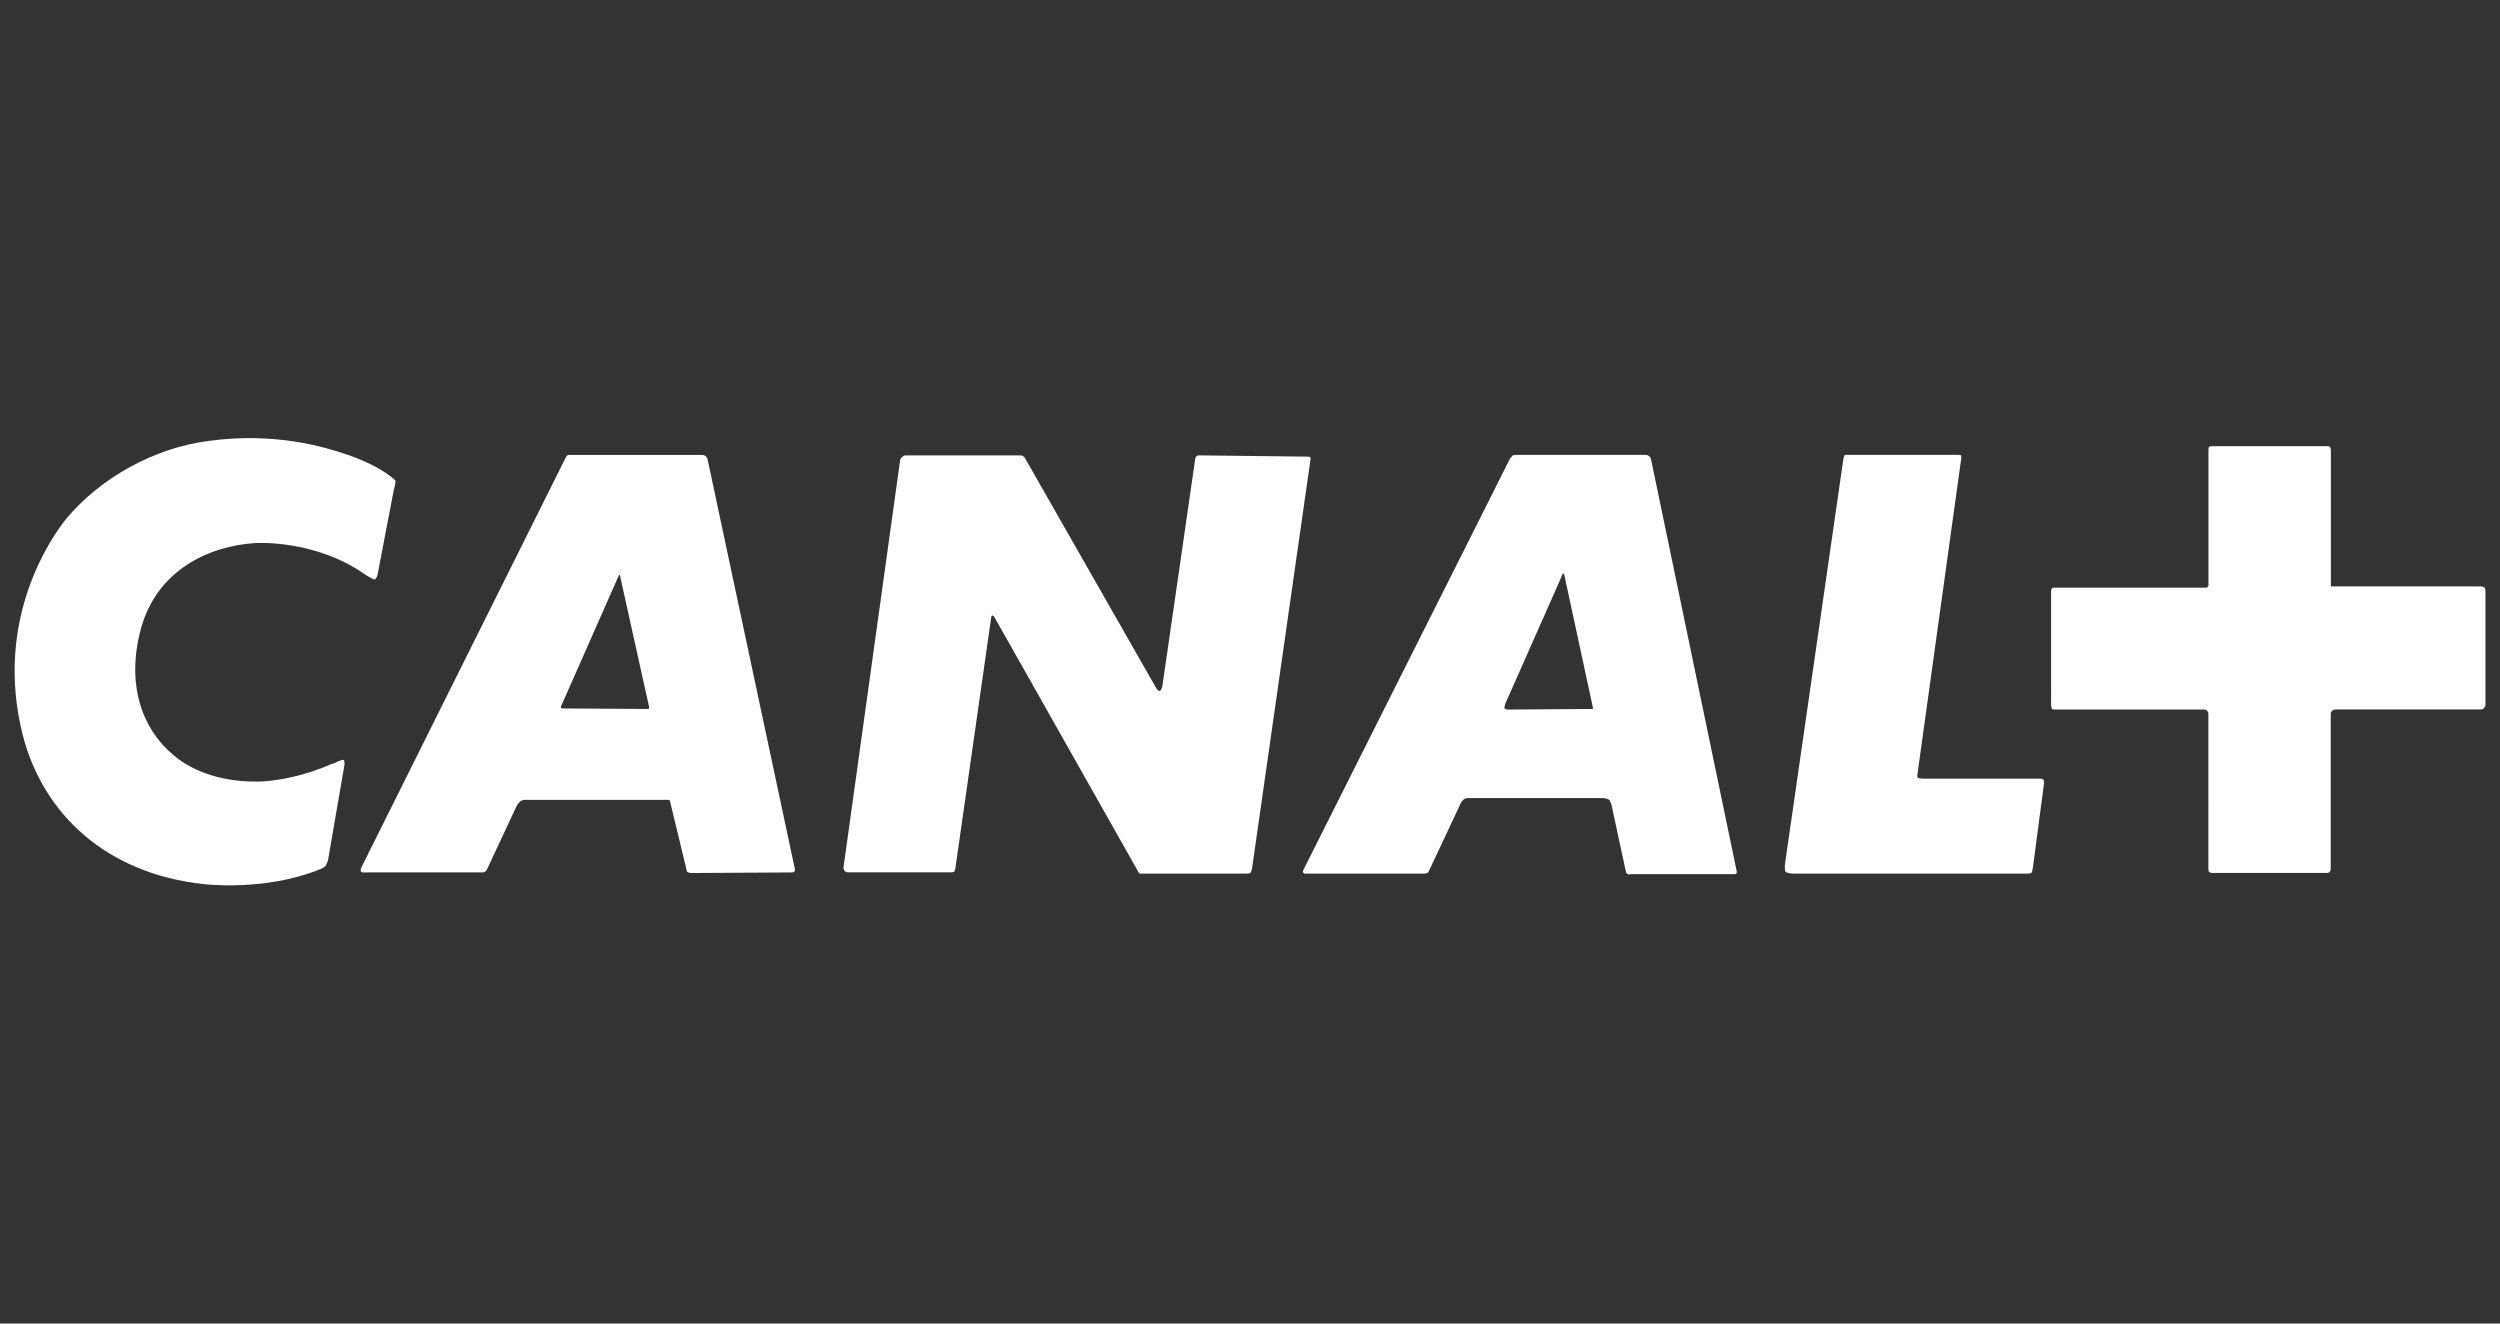 <?xml version="1.0" encoding="utf-8"?>
<!-- Generator: Adobe Illustrator 23.0.5, SVG Export Plug-In . SVG Version: 6.00 Build 0)  -->
<svg version="1.1" id="Layer_1" xmlns="http://www.w3.org/2000/svg" xmlns:xlink="http://www.w3.org/1999/xlink" x="0px" y="0px"
	 viewBox="0 0 340 180" style="enable-background:new 0 0 340 180;" xml:space="preserve">
<rect x="0" y="0" width="340" height="180" fill="#333333" stroke="none"/>
<style type="text/css">
	.st0{display:none;}
	.st1{display:inline;fill:#FFFFFF;}
	.st2{fill:#FFFFFF;}
</style>
<g id="Ebene_1" class="st0">
	<path class="st1" d="M173.65,141.56c-1.68-0.04-3.36-0.04-5.03,0c-2.31-0.13-4.61-0.21-6.92-0.38c-6.12-0.46-12.21-1.38-18.16-2.77
		c-20.6-4.78-38.67-14.39-54.45-28.36c-1.47-1.3-2.85-2.64-4.28-3.98c-0.34-0.29-0.63-0.71-0.8-1.13c-0.25-0.59-0.13-1.22,0.29-1.68
		c0.42-0.46,1.09-0.63,1.68-0.38c0.38,0.17,0.76,0.34,1.09,0.55c15.06,9.31,31.5,16.11,48.74,20.13c5.79,1.34,11.62,2.39,17.49,3.15
		c8.43,1.05,16.95,1.43,25.42,1.13c4.57-0.13,9.1-0.55,13.63-1.13c10.57-1.34,21.02-3.73,31.12-7.09c5.33-1.76,10.53-3.78,15.6-6.12
		c0.76-0.42,1.68-0.55,2.52-0.34c1.38,0.34,2.22,1.76,1.89,3.15c-0.04,0.17-0.13,0.38-0.21,0.55c-0.34,0.63-0.8,1.17-1.38,1.59
		c-4.82,3.78-10.03,7.09-15.52,9.86c-10.36,5.24-21.43,8.98-32.84,11.12C186.95,140.6,180.32,141.31,173.65,141.56z"/>
	<path class="st1" d="M111.53,56.54c1.05-0.63,2.14-1.3,3.27-1.89c2.94-1.51,6.21-2.27,9.52-2.1c2.39,0.13,4.57,0.8,6.25,2.56
		c1.59,1.64,2.18,3.65,2.35,5.83c0.04,0.46,0.04,0.92,0.04,1.43V84.1c0,1.89-0.25,2.14-2.14,2.14h-5.12c-0.34,0-0.67,0-1.01-0.04
		c-0.5-0.04-0.92-0.46-1.01-0.96c-0.08-0.46-0.08-0.92-0.08-1.38V64.42c0.04-0.8-0.04-1.55-0.25-2.31c-0.34-1.3-1.51-2.22-2.85-2.31
		c-2.47-0.17-4.95,0.34-7.21,1.38c-0.34,0.08-0.55,0.42-0.5,0.76v22.06c0,0.42,0,0.8-0.08,1.22c0,0.59-0.46,1.01-1.05,1.01l0,0
		c-0.63,0.04-1.26,0.04-1.93,0.04h-4.45c-1.55,0-1.89-0.38-1.89-1.93V64.51c0-0.71-0.04-1.47-0.21-2.18
		c-0.29-1.43-1.51-2.43-2.94-2.52c-2.52-0.17-5.08,0.34-7.34,1.43c-0.34,0.08-0.55,0.46-0.46,0.8v22.36c0,1.55-0.34,1.89-1.89,1.89
		h-5.62c-1.47,0-1.85-0.42-1.85-1.85V55.32c0-0.34,0.04-0.67,0.13-1.01c0.17-0.5,0.67-0.8,1.17-0.8h5.24c0.76,0,1.22,0.46,1.47,1.17
		c0.21,0.59,0.34,1.13,0.55,1.76c0.42,0,0.67-0.29,0.96-0.46c2.31-1.43,4.74-2.64,7.47-3.15c2.1-0.42,4.19-0.42,6.29,0
		c1.97,0.42,3.73,1.59,4.87,3.27c0.08,0.13,0.17,0.21,0.25,0.29C111.45,56.45,111.49,56.45,111.53,56.54z"/>
	<path class="st1" d="M198.49,77.43c0.25-0.84,0.5-1.64,0.76-2.47c1.93-6.5,3.86-12.96,5.79-19.46l0.25-0.76
		c0.21-0.76,0.92-1.22,1.68-1.22h6.38c1.59,0,1.93,0.46,1.38,1.97l-2.52,6.67c-2.81,7.3-5.62,14.64-8.43,21.94
		c-0.08,0.25-0.21,0.5-0.29,0.76c-0.29,0.88-1.17,1.47-2.1,1.38c-1.85-0.04-3.69-0.04-5.54,0c-1.3,0.04-2.06-0.55-2.52-1.72
		c-1.05-2.77-2.14-5.58-3.19-8.35c-2.52-6.59-5.08-13.17-7.59-19.8c-0.25-0.5-0.42-1.09-0.55-1.64c-0.13-0.84,0.17-1.26,1.01-1.26
		c2.39-0.04,4.78,0,7.13,0c1.01,0,1.47,0.67,1.72,1.55c0.46,1.59,0.92,3.23,1.43,4.82c1.72,5.83,3.4,11.7,5.12,17.53
		C198.36,77.43,198.4,77.43,198.49,77.43z"/>
	<path class="st1" d="M49.53,58.13c0.29-0.08,0.55-0.25,0.71-0.5c0.76-0.76,1.55-1.47,2.39-2.14c2.18-1.68,4.91-2.52,7.63-2.31
		c1.09,0.04,1.47,0.38,1.55,1.43c0.08,1.43,0.04,2.89,0.04,4.32c0.04,0.59,0,1.13-0.08,1.72c-0.17,0.76-0.46,1.05-1.22,1.13
		c-0.59,0.04-1.13,0-1.72-0.04c-2.81-0.25-5.54,0.29-8.18,1.17c-0.59,0.21-0.59,0.63-0.59,1.09v20.13c0,0.38,0,0.71-0.04,1.09
		c-0.04,0.55-0.46,0.96-1.01,0.96c-0.29,0.04-0.63,0.04-0.92,0.04h-5.45c-0.29,0-0.63,0-0.92-0.04c-0.55-0.04-0.96-0.5-1.01-1.05
		c-0.04-0.34-0.04-0.67-0.04-1.01V55.61c0-1.93,0.21-2.14,2.14-2.14h4.03c1.09,0,1.59,0.38,1.89,1.43
		C49.03,55.95,49.28,57,49.53,58.13z"/>
	<path class="st1" d="M245.76,100.67c2.77,0.08,5.5,0.25,8.18,0.96c0.76,0.21,1.47,0.46,2.18,0.8c0.96,0.38,1.59,1.3,1.72,2.31
		c0.17,1.17,0.21,2.39,0.13,3.61c-0.55,7.17-2.77,14.09-6.46,20.26c-1.34,2.22-2.98,4.24-4.87,6c-0.38,0.38-0.84,0.67-1.34,0.84
		c-0.8,0.21-1.3-0.21-1.34-1.01c0.04-0.42,0.13-0.84,0.29-1.26c1.47-3.94,2.89-7.84,4.03-11.91c0.67-2.22,1.13-4.49,1.43-6.8
		c0.08-0.84,0.13-1.68,0.04-2.52c-0.04-1.43-0.96-2.64-2.35-3.06c-1.3-0.42-2.64-0.67-4.03-0.76c-3.86-0.17-7.72,0-11.54,0.5
		l-5.08,0.63c-0.55,0.04-1.05,0-1.34-0.5c-0.29-0.5-0.17-1.01,0.13-1.51c0.34-0.46,0.76-0.88,1.26-1.17
		c3.1-2.22,6.59-3.57,10.28-4.45C239.93,101.04,242.82,100.75,245.76,100.67z"/>
	<path class="st1" d="M228.18,69.88v15.1c-0.08,0.84-0.46,1.22-1.3,1.26c-2.27,0.04-4.49,0.04-6.75,0c-0.84,0-1.22-0.42-1.3-1.22
		c-0.04-0.25-0.04-0.55-0.04-0.8V55.19c0.04-1.3,0.38-1.68,1.68-1.68h6.04c1.3,0,1.68,0.38,1.68,1.68L228.18,69.88L228.18,69.88z"/>
	<path class="st1" d="M65.89,69.79V54.9c0.04-1.01,0.42-1.38,1.43-1.43c2.18-0.04,4.36-0.04,6.54,0c0.96,0,1.26,0.29,1.34,1.26
		c0.04,0.38,0.04,0.71,0.04,1.09v27.94c0,0.46-0.04,0.92-0.08,1.38c-0.04,0.55-0.46,0.92-1.01,0.96c-0.25,0.04-0.46,0.04-0.71,0.04
		h-5.83c-0.21,0-0.38,0-0.59-0.04c-0.59-0.04-1.09-0.5-1.13-1.09c-0.04-0.34-0.04-0.67-0.04-1.01
		C65.89,79.36,65.89,74.57,65.89,69.79z"/>
	<path class="st1" d="M70.76,38.46c0.67-0.04,1.34,0.08,1.97,0.29c2.27,0.76,3.44,2.73,3.23,5.29c-0.17,2.18-1.8,3.94-3.98,4.28
		c-0.92,0.17-1.89,0.17-2.81,0c-2.39-0.46-4.15-2.22-3.98-5.24C65.43,40.09,67.4,38.46,70.76,38.46z"/>
	<path class="st1" d="M223.53,38.46c0.84-0.08,1.68,0.08,2.47,0.42c1.64,0.63,2.77,2.14,2.85,3.9c0.34,3.82-2.22,5.75-5.62,5.66
		c-0.46,0-0.92-0.08-1.38-0.17c-2.6-0.63-3.94-2.64-3.69-5.54c0.21-2.31,2.01-4.03,4.49-4.24
		C222.94,38.46,223.23,38.42,223.53,38.46z"/>
	<path class="st1" d="M34.47,66.35c-0.17-2.18-0.76-4.32-1.64-6.29c-1.72-3.61-4.36-6.25-8.39-7.17c-4.61-1.01-8.77,0-12.54,2.81
		c-0.25,0.25-0.55,0.46-0.88,0.63c-0.08-0.04-0.17-0.08-0.17-0.13c-0.13-0.42-0.21-0.84-0.34-1.26c-0.34-1.05-0.76-1.43-1.89-1.43
		c-1.26,0-2.56,0.04-3.82,0c-0.96-0.04-1.85,0.08-2.52,0.84c0,14.68,0,29.4,0.04,44.04c0.55,0.88,1.38,1.05,2.35,1.01
		c1.51-0.04,3.02,0,4.53,0c2.64,0,2.64,0,2.64-2.6V84.85c0-0.29-0.13-0.63,0.17-0.88c2.1,1.64,4.66,2.64,7.3,2.89
		c3.69,0.38,7.05-0.55,9.86-3.06c2.06-1.89,3.57-4.32,4.36-7.01C34.68,73.36,34.77,69.88,34.47,66.35z M24.45,75.04
		c-0.29,1.3-0.96,2.47-1.93,3.36c-1.09,0.92-2.43,1.47-3.86,1.47c-2.14,0.13-4.24-0.34-6.12-1.34c-0.46-0.21-0.76-0.67-0.71-1.17
		v-7.59c0-2.52,0.04-5.03,0-7.55c-0.04-0.59,0.29-1.09,0.84-1.3c2.31-1.09,4.7-1.59,7.21-1.09c1.76,0.25,3.27,1.38,3.98,3.02
		c0.63,1.34,1.01,2.81,1.09,4.28C25.2,69.79,25.2,72.48,24.45,75.04z"/>
	<path class="st1" d="M337.96,67.28v0.17c-0.17-0.17-0.25-0.42-0.17-0.63v-0.34c0,0,0-0.04,0.04-0.04h-0.04v-0.42h0.08
		c0-0.04-0.04-0.04-0.04-0.08c-0.08-0.8-0.25-1.59-0.46-2.35c-1.55-5.54-5.03-9.19-10.7-10.61c-2.64-0.63-5.33-0.71-8.01-0.29
		c-5.66,0.84-9.73,3.86-11.7,9.23c-1.93,5.12-1.89,10.74,0.04,15.86c1.68,4.66,5.03,7.59,9.86,8.81c2.56,0.63,5.24,0.8,7.89,0.42
		c8.81-1.05,12.46-7.72,13.05-13.51h-0.04V72.9c-0.04-0.25-0.08-0.46,0.17-0.63v0.08c0-0.04,0.04-0.13,0.08-0.17v-4.82
		C338,67.32,337.96,67.32,337.96,67.28z M327.89,75.25c-0.25,0.88-0.63,1.68-1.17,2.43c-0.92,1.3-2.39,2.14-3.98,2.27
		c-0.8,0.08-1.59,0.08-2.39-0.08c-1.76-0.34-3.23-1.51-3.94-3.15c-0.63-1.3-1.01-2.73-1.13-4.15c-0.21-2.47-0.25-4.95,0.34-7.38
		c0.21-0.96,0.63-1.93,1.13-2.77c0.92-1.51,2.52-2.47,4.28-2.6c0.8-0.08,1.59-0.08,2.39,0.08c1.68,0.34,3.06,1.43,3.82,2.98
		c0.71,1.47,1.13,3.1,1.22,4.74c0.04,0.76,0.08,1.51,0.04,2.27C328.6,71.72,328.39,73.53,327.89,75.25z"/>
	<path class="st1" d="M264.43,38.75h-5.83c-1.59,0-1.89,0.29-1.89,1.89v13.59c0,0.29,0.13,0.59-0.08,0.88
		c-0.38-0.04-0.59-0.29-0.88-0.46c-4.36-2.56-8.93-3.02-13.55-0.88c-3.23,1.51-5.24,4.24-6.54,7.47c-1.26,3.1-1.55,6.38-1.47,9.69
		c0,3.1,0.71,6.17,2.1,8.93c1.59,3.06,3.9,5.41,7.26,6.42c4.57,1.43,8.85,0.71,12.75-2.18c0.29-0.17,0.46-0.46,0.84-0.55
		c0.21,0.46,0.38,0.96,0.46,1.47c0.17,0.67,0.76,1.13,1.47,1.13h1.01c1.51,0,2.98,0.04,4.45,0c1.17,0,1.51-0.38,1.55-1.59V40.35
		C266.02,39.05,265.68,38.75,264.43,38.75z M256.75,69.62v7.63c0.08,0.5-0.21,0.96-0.67,1.17c-2.01,1.13-4.32,1.59-6.59,1.26
		c-1.93-0.21-3.61-1.38-4.49-3.1c-0.67-1.34-1.05-2.77-1.17-4.24c-0.34-2.64-0.13-5.33,0.5-7.89c0.21-0.71,0.46-1.38,0.84-2.06
		c0.88-1.64,2.56-2.68,4.4-2.81c2.22-0.21,4.45,0.21,6.46,1.13c0.5,0.17,0.8,0.67,0.76,1.22C256.71,64.55,256.75,67.07,256.75,69.62
		L256.75,69.62z"/>
	<path class="st1" d="M148.27,72.52c3.15,0.59,6.38,0.63,9.52,0.13c1.85-0.25,3.61-0.8,5.24-1.68c1.89-1.09,3.27-2.6,3.86-4.7
		c1.47-5.29-0.8-10.61-6.29-12.58c-2.68-0.88-5.54-1.17-8.35-0.8c-6.63,0.76-10.95,4.4-12.92,10.74c-1.38,4.32-1.22,8.72-0.08,13.09
		c1.47,5.58,5.16,8.89,10.74,10.07c3.19,0.71,6.42,0.59,9.61,0.08c1.68-0.29,3.36-0.71,4.95-1.34c0.96-0.38,1.47-0.96,1.43-2.06
		c-0.04-1.01,0-2.06,0-3.1c0-1.26-0.5-1.64-1.72-1.34c-1.22,0.29-2.39,0.55-3.61,0.8c-2.6,0.55-5.29,0.55-7.89,0.08
		c-3.57-0.71-5.87-3.78-5.66-7.55C147.48,72.39,147.9,72.43,148.27,72.52z M147.23,66.1c0.13-1.01,0.42-1.97,0.8-2.89
		c1.26-3.06,3.9-4.11,6.59-3.94c0.76,0.04,1.51,0.21,2.22,0.5c1.09,0.46,1.8,1.47,1.93,2.64c0.13,0.71,0.08,1.47-0.13,2.18
		c-0.5,1.51-1.72,2.14-3.19,2.43c-0.88,0.21-1.8,0.29-2.73,0.21c-1.64,0-3.31-0.13-4.95-0.38C147.14,66.77,147.14,66.77,147.23,66.1
		z"/>
	<path class="st1" d="M289.76,72.94c2.43-0.17,4.87-0.63,7.05-1.8c2.22-1.09,3.78-3.15,4.24-5.58c0.29-1.51,0.29-3.1-0.04-4.61
		c-0.88-3.78-3.27-6.12-6.88-7.34c-2.01-0.63-4.15-0.88-6.25-0.8c-7.05,0.17-12.42,3.73-14.6,10.78c-1.47,4.66-1.26,9.4,0.17,14.05
		c1.47,4.78,4.82,7.68,9.61,8.98c2.06,0.5,4.19,0.71,6.29,0.63c3.06-0.04,6.12-0.63,9.02-1.72c1.22-0.46,1.51-0.88,1.51-2.18v-3.02
		c-0.04-1.22-0.55-1.64-1.76-1.34c-0.92,0.25-1.8,0.46-2.73,0.67c-2.81,0.67-5.75,0.8-8.6,0.29c-2.85-0.55-4.78-2.18-5.54-5.03
		c-0.21-0.84-0.38-1.68-0.46-2.56c0.21,0,0.42,0,0.59,0.08C284.14,72.94,286.95,73.15,289.76,72.94z M280.99,66.23
		c0.29-1.64,0.67-3.23,1.68-4.57c1.55-2.06,3.69-2.64,6.12-2.39c0.21,0,0.38,0.08,0.59,0.08c2.94,0.46,3.65,2.81,3.1,5.08
		c-0.42,1.68-1.8,2.31-3.36,2.6c-0.84,0.17-1.72,0.25-2.6,0.21c-1.72-0.04-3.4-0.17-5.08-0.42
		C281.08,66.77,280.91,66.6,280.99,66.23L280.99,66.23z"/>
</g>
<path id="path68520" class="st2" d="M337.76,96.34c0,0-0.07,0.15-0.32,0.15h-19.75c-0.32,0-0.47,0.15-0.47,0.15
	s-0.24,0.08-0.24,0.47v21.05c0,0.32-0.15,0.39-0.15,0.39s-0.08,0.17-0.32,0.17h-15.7c-0.22,0-0.39-0.17-0.39-0.17
	s-0.08-0.07-0.08-0.46V97.04c0-0.22-0.19-0.39-0.19-0.39s-0.12-0.15-0.32-0.15h-20.27c-0.39,0-0.46-0.08-0.46-0.08
	s-0.15-0.15-0.15-0.62V80.38c0-0.19,0.15-0.39,0.15-0.39s0.07-0.07,0.24-0.07h20.7c0.17,0,0.17-0.08,0.17-0.08s0.14-0.08,0.14-0.24
	V61.15c0-0.22,0.08-0.39,0.08-0.39s0.17-0.08,0.63-0.08h15.4c0.31,0,0.39,0.08,0.39,0.08s0.15,0.17,0.15,0.47v18.52h20.12
	c0.51,0,0.66,0.08,0.66,0.08s0.24,0.08,0.24,0.54v15.57C338,96.11,337.76,96.34,337.76,96.34z M276.47,118.03
	c-0.07,0.46-0.15,0.61-0.15,0.61s-0.08,0.17-0.47,0.17H244c-0.92,0-1.17-0.25-1.17-0.25s-0.15-0.31-0.08-1l7.9-54.8
	c0.08-0.66,0.24-0.9,0.24-0.9s0.08,0,0.81,0h14.5c0.39,0,0.51,0.07,0.51,0.07s0.08,0.25,0,0.55l-5.94,42.83
	c-0.08,0.46,0.15,0.51,0.15,0.51s0.15,0.08,0.79,0.08h15.74c0.34,0,0.46,0.14,0.46,0.14s0.08,0.08,0.08,0.47L276.47,118.03z
	 M235.89,118.88h-14.15c-0.31,0.15-0.55-0.15-0.55-0.15s-0.07-0.08-0.15-0.55l-1.88-8.74c-0.15-0.42-0.31-0.66-0.31-0.66
	s-0.39-0.24-0.86-0.24h-18.4c-0.35,0-0.59,0.24-0.59,0.24s-0.31,0.27-0.47,0.74l-4.18,8.9c-0.07,0.22-0.22,0.31-0.22,0.31
	s-0.32,0.08-0.47,0.08h-15.94c-0.39,0.07-0.51-0.17-0.51-0.17s-0.07-0.15,0.12-0.47l28.09-55.92c0.15-0.07,0.31-0.32,0.31-0.32
	s0.17-0.07,0.63-0.07h17.39c0.39,0,0.61,0.24,0.61,0.24s0.08,0.08,0.17,0.31l11.68,56.16c0,0.17-0.08,0.25-0.08,0.25
	S236.11,118.88,235.89,118.88z M169.59,118.81h-14.15c-0.24,0-0.46,0-0.46,0s-0.05-0.08-0.13-0.17L135.2,83.86
	c-0.15-0.15-0.22-0.15-0.22-0.15s-0.17,0-0.17,0.22l-4.88,34.17c-0.08,0.39-0.17,0.46-0.17,0.46s-0.15,0.08-0.39,0.08h-14.06
	c-0.22,0-0.39-0.15-0.39-0.15s-0.31-0.32-0.19-0.62l7.69-55.3c0.08-0.32,0.25-0.39,0.25-0.39s0.22-0.25,0.46-0.25h15.7
	c0.24,0,0.39,0.17,0.39,0.17s0.15,0.08,0.24,0.31l17.7,31.02c0.31,0.61,0.54,0.54,0.54,0.54s0.24,0,0.39-0.71l4.46-30.85
	c0-0.22,0.14-0.31,0.14-0.31s0.08-0.17,0.32-0.17l14.76,0.17c0.32,0,0.4,0.08,0.4,0.08s0.07,0.07,0.07,0.22l-7.97,55.77
	c-0.08,0.32-0.22,0.55-0.22,0.55S169.98,118.81,169.59,118.81z M107.74,118.65l-13.74,0.08c-0.32,0-0.54-0.17-0.54-0.17
	s-0.08-0.07-0.17-0.61l-2.15-8.9c0-0.19-0.14-0.27-0.14-0.27s-0.08,0-0.25,0H71.33c-0.39,0-0.63,0.27-0.63,0.27
	s-0.31,0.24-0.54,0.78l-3.87,8.28c-0.15,0.32-0.24,0.39-0.24,0.39s-0.22,0.15-0.43,0.15H49.62c-0.47,0.08-0.55-0.15-0.55-0.15
	s-0.08-0.24,0.08-0.54l27.77-55.7c0.12-0.32,0.35-0.39,0.35-0.39s0.15,0,0.54,0h17.7c0.32,0,0.54,0.24,0.54,0.24
	s0.08,0.08,0.17,0.31l11.9,55.85c0,0.24-0.14,0.31-0.14,0.31S107.9,118.65,107.74,118.65z M212.6,77.98c0,0-0.08,0-0.17,0.31
	l-7.72,17.44c-0.17,0.54-0.08,0.62-0.08,0.62s0.22,0.15,0.39,0.15l11.44-0.08c0.08,0,0.15,0,0.15,0s0.08-0.07,0-0.31l-3.86-17.91
	C212.68,77.98,212.6,77.98,212.6,77.98z M84.26,78.2c0,0-0.07,0-0.15,0.17l-7.73,17.51c-0.15,0.24-0.08,0.39-0.08,0.39
	s0.08,0.08,0.47,0.08l11.36,0.07c0.08,0,0.12-0.07,0.12-0.07s0.08-0.08,0-0.32l-3.91-17.66C84.33,78.2,84.26,78.2,84.26,78.2z
	 M44.66,116.7c-0.08,0.61-0.39,1.08-0.39,1.08s-0.33,0.32-0.83,0.47c-7.46,3.01-15.72,1.99-15.72,1.99
	c-13.39-1.44-21.87-9.64-24.61-20.21c-4.03-15.83,3.96-27.07,5.9-29.48c4.69-5.62,12.03-9.63,19.26-10.57
	c9.19-1.28,15.99,0.86,18.8,1.8c0,0,3.08,0.97,5.38,2.53c1.17,0.78,1.33,1.08,1.33,1.08s0.07,0.17-0.25,1.37l-2.17,11.34
	c-0.08,0.47-0.37,0.71-0.37,0.71s-0.15,0.08-1.25-0.62c-6.94-4.92-15.07-4.33-15.07-4.33c-6.18,0.39-13.4,3.63-15.55,11.81
	c-1.91,7.26,0.08,13.34,4.4,16.96c2.94,2.58,7.51,3.87,12.32,3.64c5.23-0.39,9.41-2.46,9.1-2.31c0,0,0.22-0.08,0.47-0.15
	c1.09-0.54,1.32-0.47,1.32-0.47s0.24,0.24,0.07,0.94L44.66,116.7"/>
</svg>
